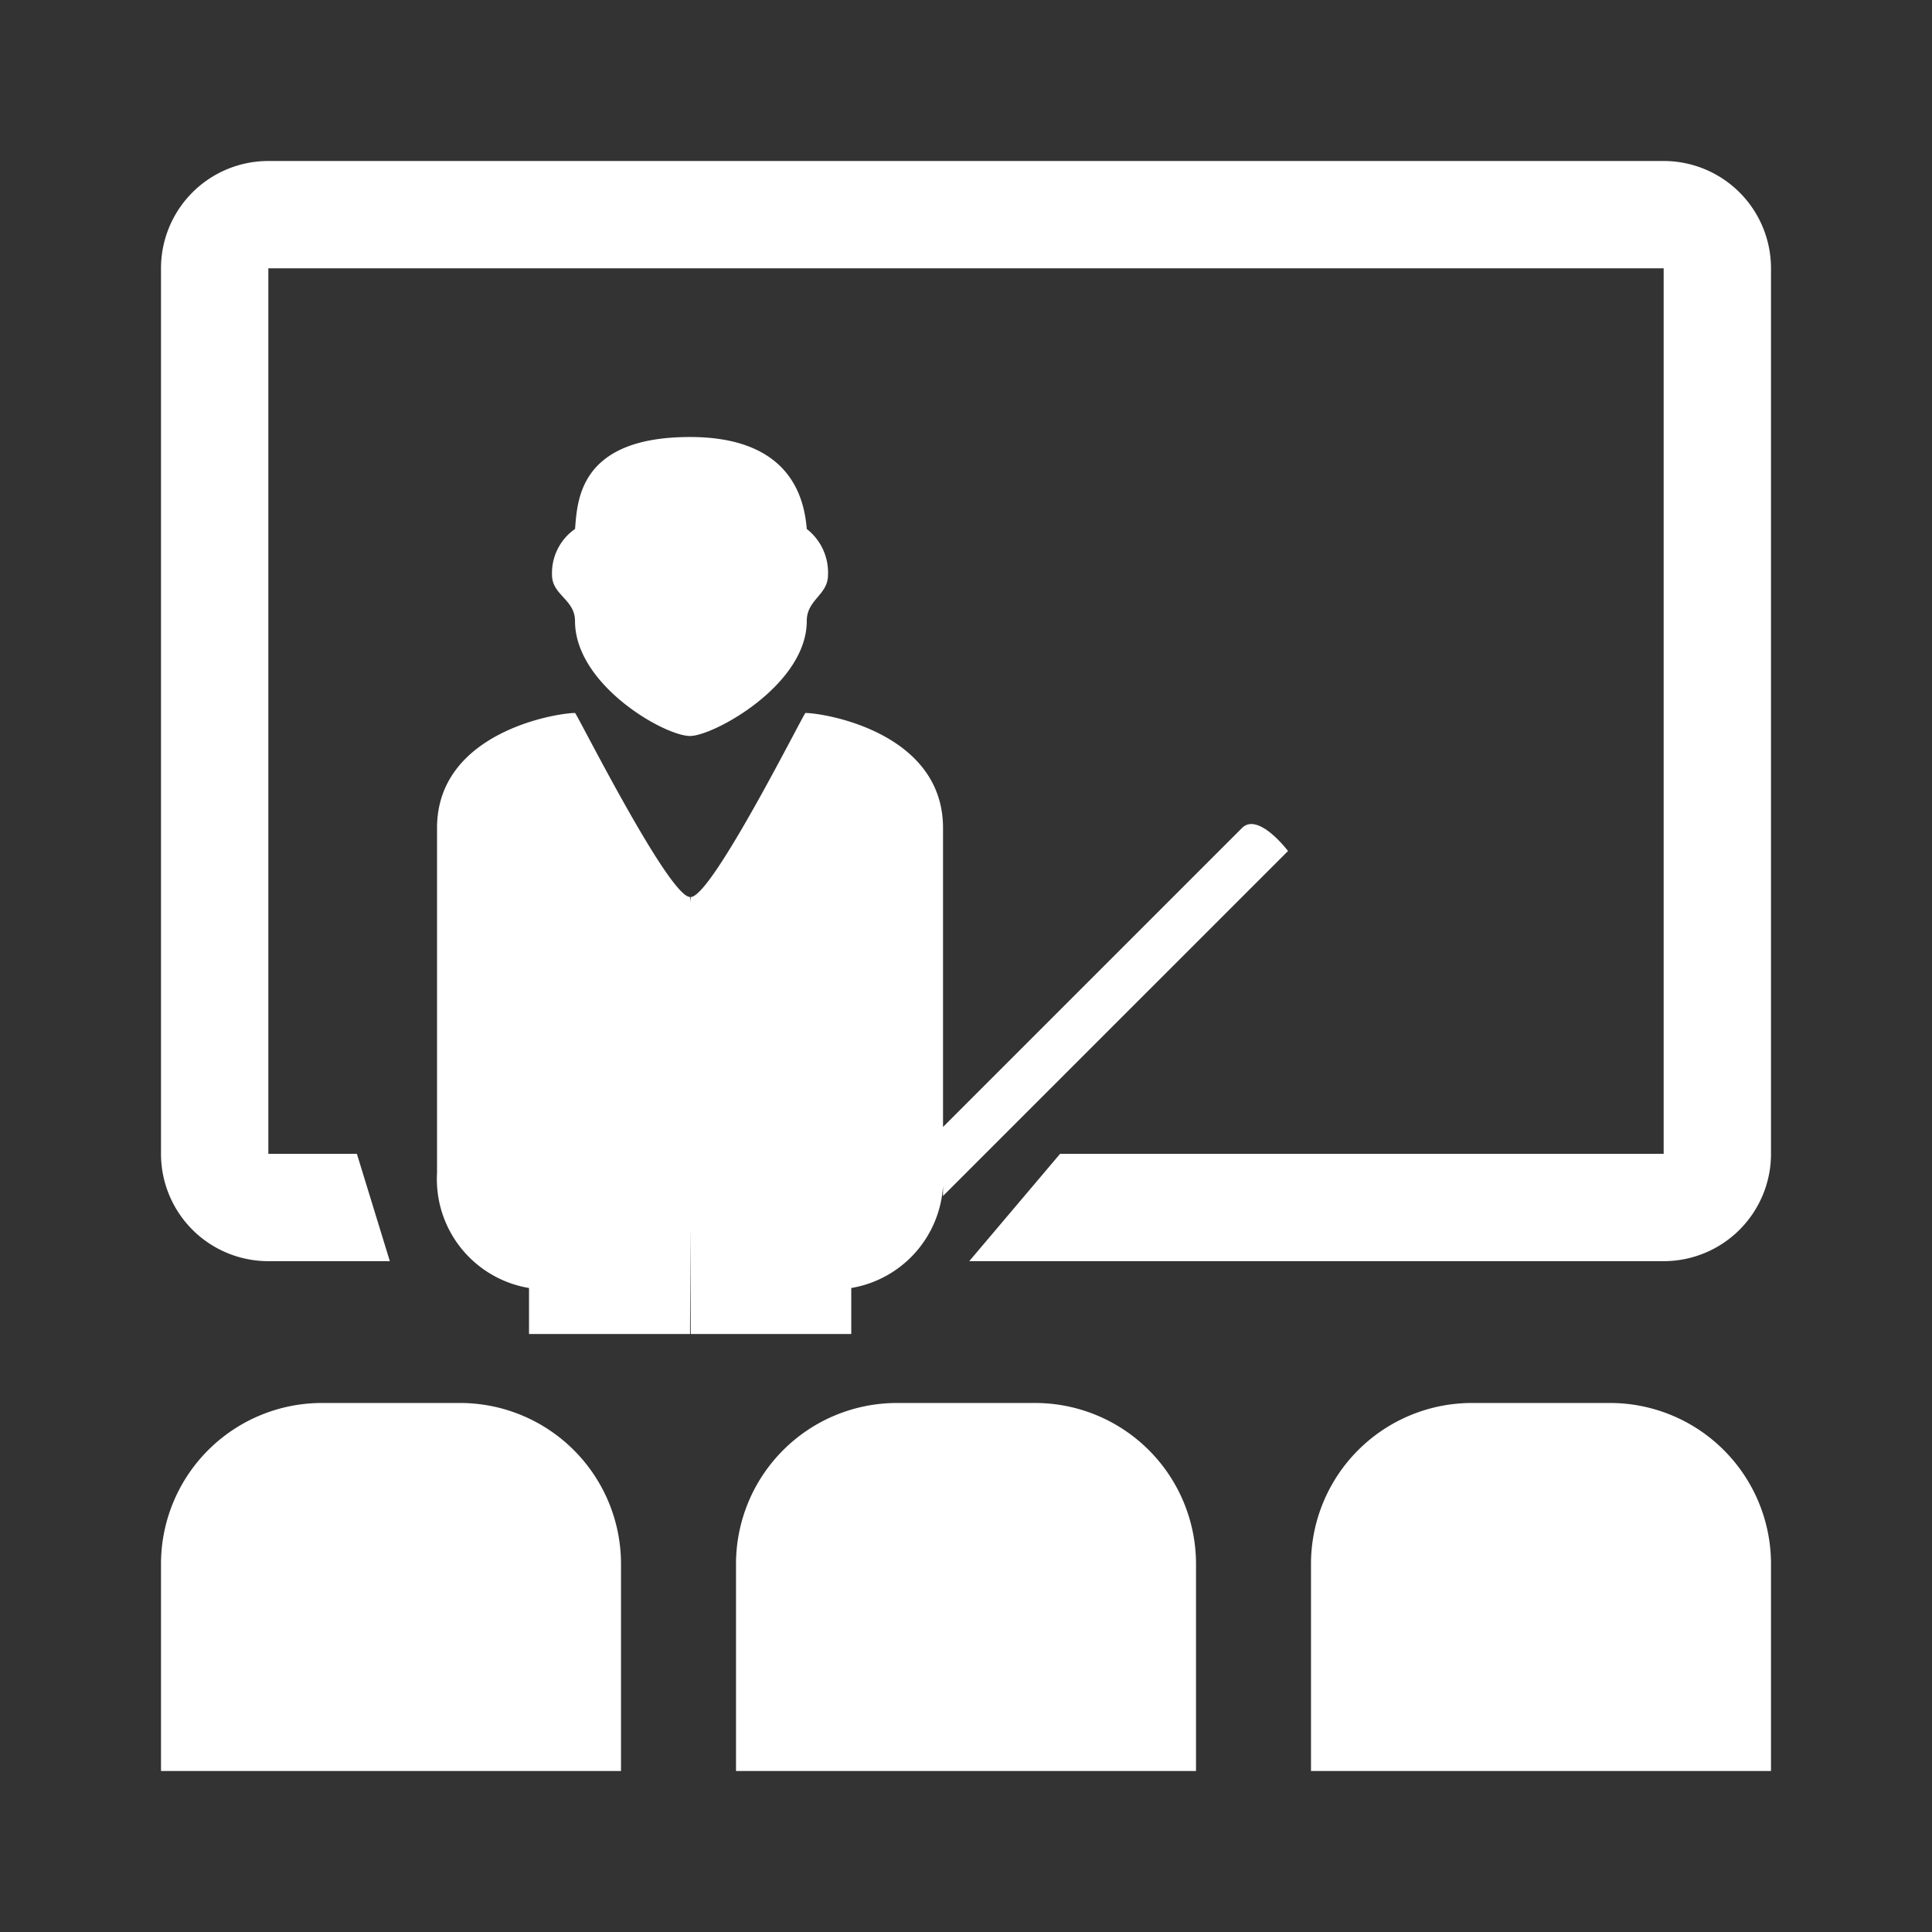 <?xml version="1.0" standalone="no"?><!DOCTYPE svg PUBLIC "-//W3C//DTD SVG 1.1//EN" "http://www.w3.org/Graphics/SVG/1.1/DTD/svg11.dtd"><svg t="1696574984162" class="icon" viewBox="0 0 1024 1024" version="1.1" xmlns="http://www.w3.org/2000/svg" p-id="38368" xmlns:xlink="http://www.w3.org/1999/xlink" width="120" height="120"><rect x="0" y="0" width="1024" height="1024" fill="#333333" stroke="none"/><path d="M694.855 938.667v-109.724a85.333 85.333 0 0 1 85.333-85.333H853.333a85.333 85.333 0 0 1 85.333 85.333V938.667H694.855z m-304.754 0v-109.724a85.333 85.333 0 0 1 85.333-85.333h73.145a85.333 85.333 0 0 1 85.333 85.333V938.667H390.101zM85.333 938.667v-109.724a85.333 85.333 0 0 1 85.333-85.333h73.145a85.333 85.333 0 0 1 85.333 85.333V938.667H85.333z m280.775-231.623s-0.1-24.064-0.199-56.69l-0.185 56.69h-85.333V682.667a58.482 58.482 0 0 1-48.754-60.942V438.855c0-50.731 63.246-60.956 73.145-60.956 0.811 0 49.65 97.522 60.956 97.522a36.978 36.978 0 0 1 0.185 4.622 36.85 36.85 0 0 1 0.199-4.622c11.264 0 59.961-97.522 60.772-97.522 9.87 0 72.932 10.226 72.932 60.956v182.869A58.411 58.411 0 0 1 451.186 682.667v24.391l-85.077-0.014zM206.606 668.444H142.222a56.889 56.889 0 0 1-56.889-56.889V142.222a56.889 56.889 0 0 1 56.889-56.889h739.556a56.889 56.889 0 0 1 56.889 56.889v469.333a56.889 56.889 0 0 1-56.889 56.889H513.721l48.142-56.889H881.778V142.222H142.222v469.333h46.933l17.465 56.889h-0.014z m293.205-71.111l158.478-158.478c8.633-8.647 24.391 12.188 24.391 12.188L499.812 633.899V597.333z m-134.087-207.246c-13.468 0-60.956-27.022-60.956-60.956 0-11.378-12.188-13.739-12.188-24.377a28.444 28.444 0 0 1 12.188-24.377c1.337-14.222 1.422-48.754 60.956-48.754 54.969 0 60.658 34.574 61.881 48.754 7.481 5.817 11.676 14.905 11.25 24.377 0 10.652-11.25 12.985-11.25 24.377 0 33.963-49.465 60.956-61.881 60.956z" fill="#ffffff" p-id="38369"></path></svg>